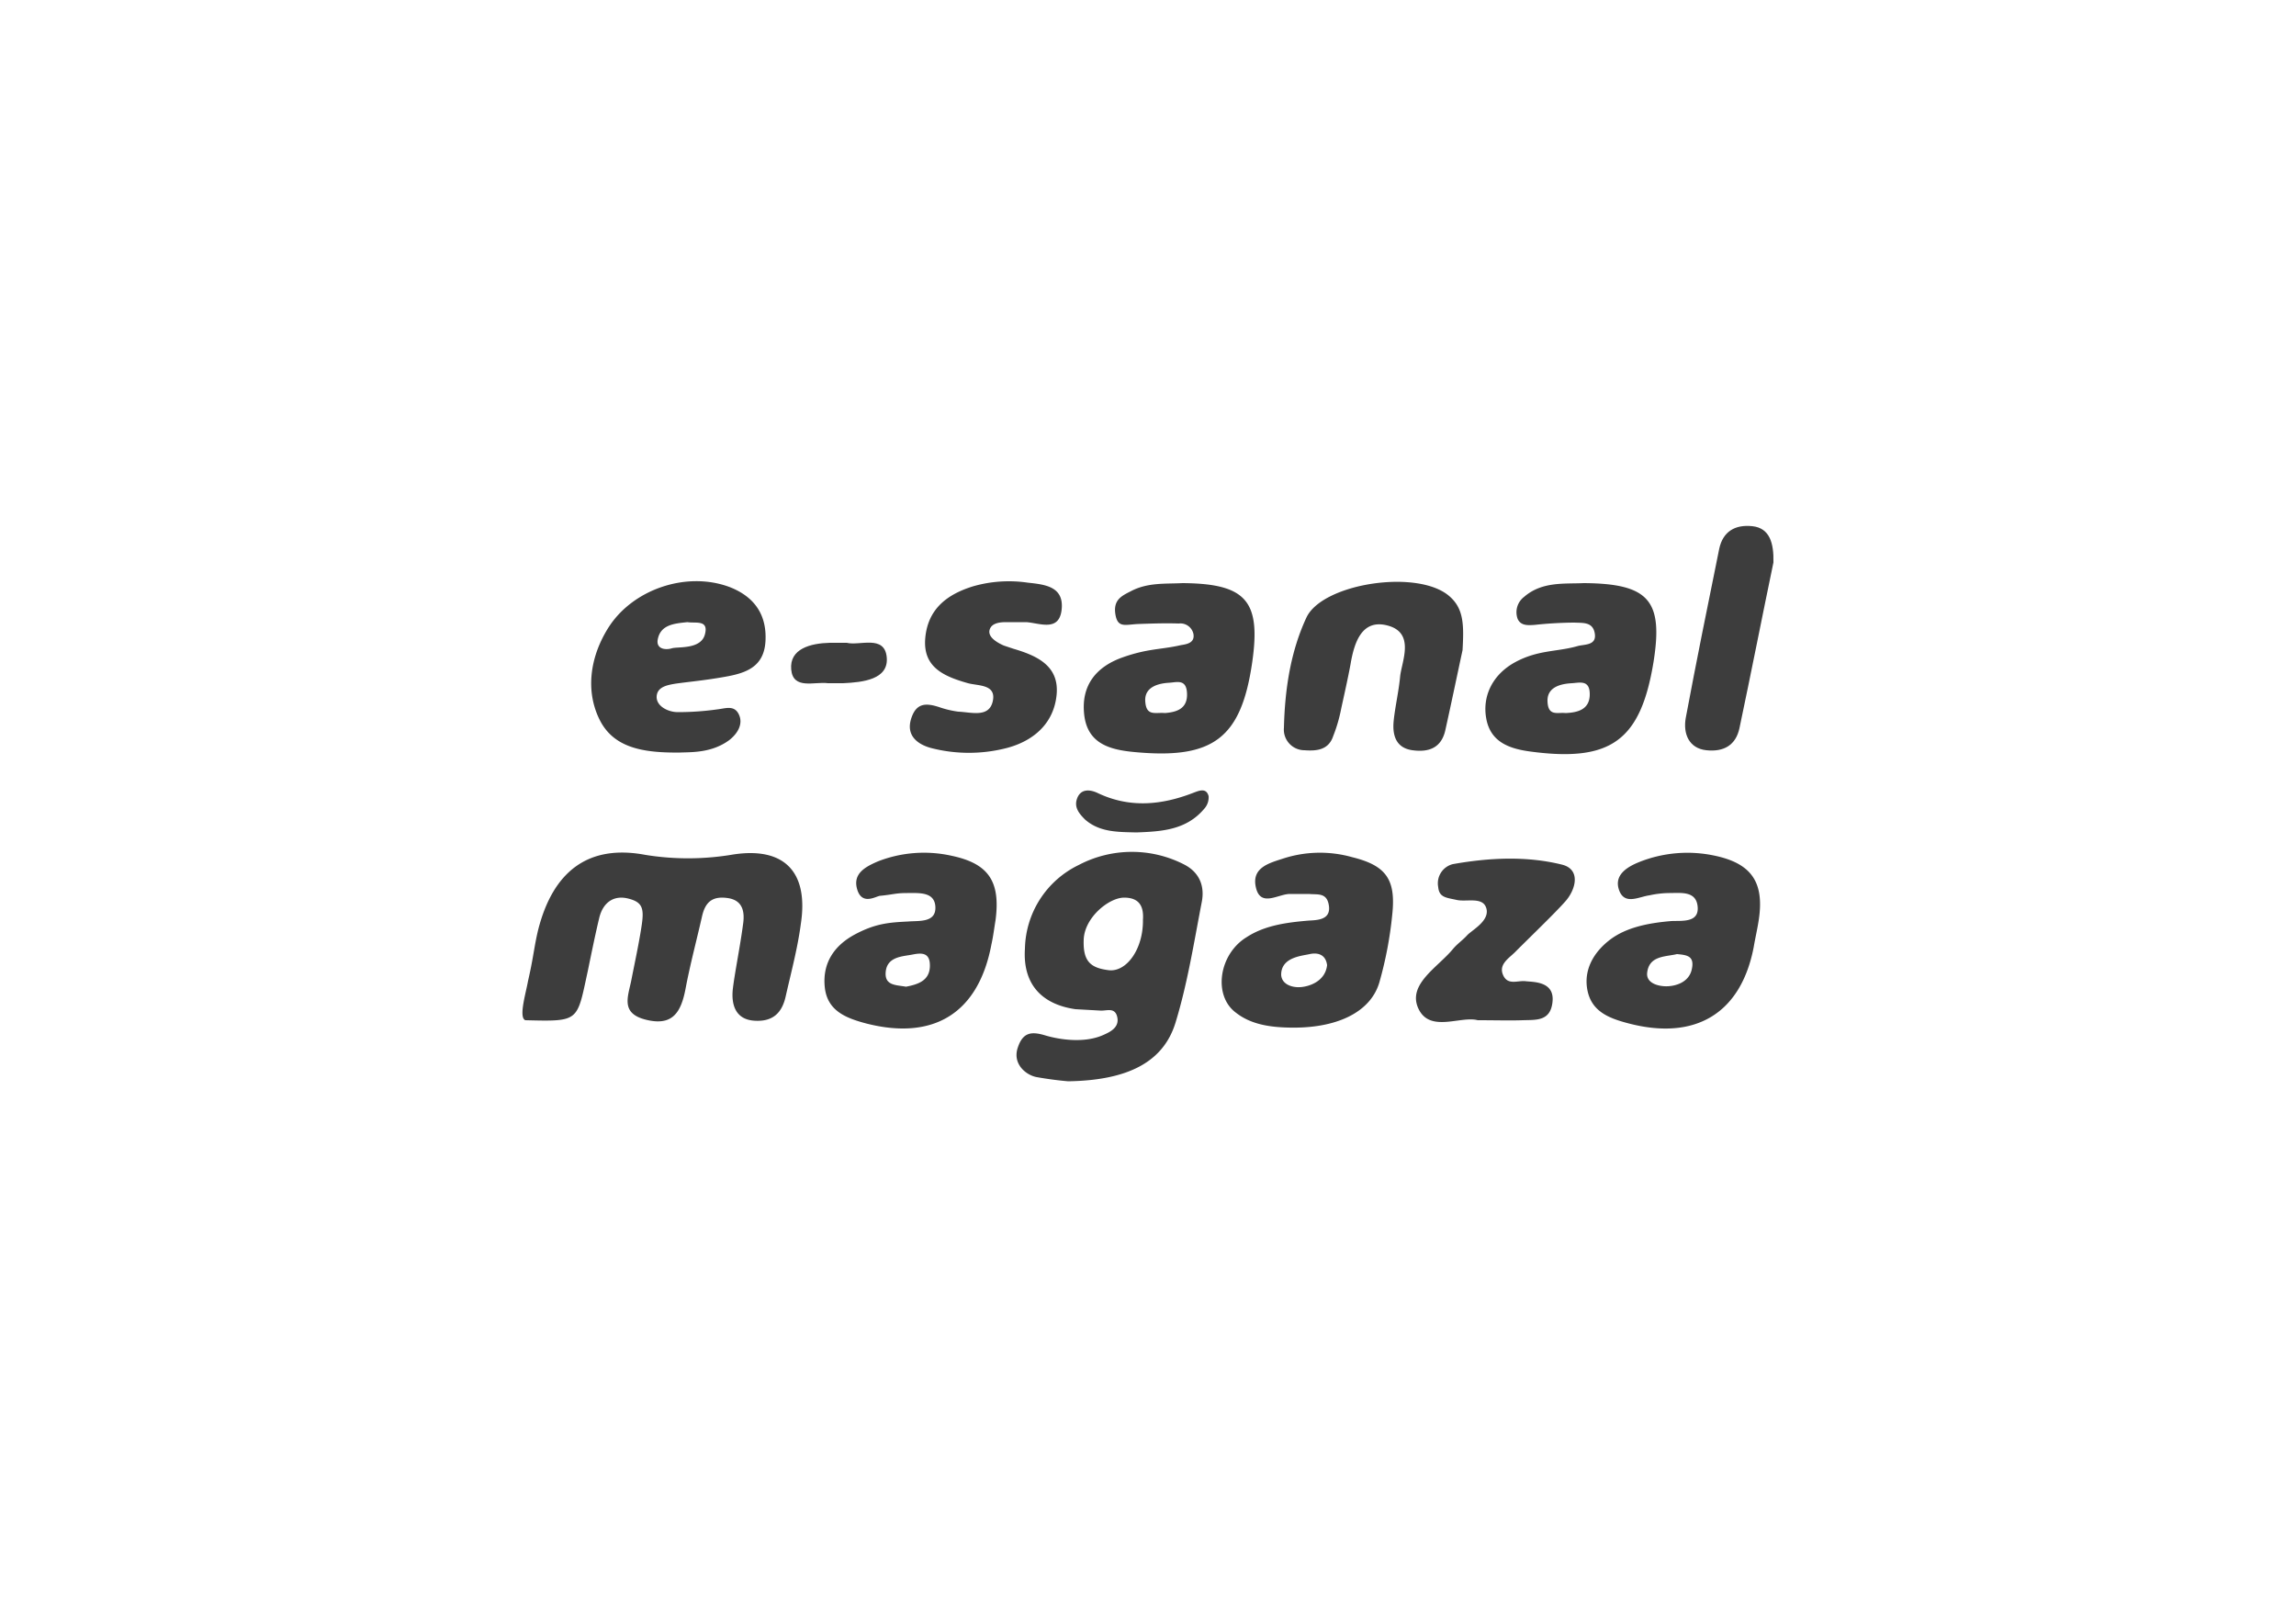 <svg id="Layer_1" data-name="Layer 1" xmlns="http://www.w3.org/2000/svg" width="500" height="350" viewBox="0 0 500 350"><defs><style>.cls-1{fill:#3d3d3d;}</style></defs><path class="cls-1" d="M115,213.6c1.2-5.2,1.3-7.4,2.2-11.1,3.2-12.6,10.8-18.7,23.4-16.3a58.3,58.3,0,0,0,19.1-.1c11.2-1.7,16.4,3.9,14.7,15.1-.7,5.3-2.1,10.5-3.3,15.8-.8,3.6-2.8,5.6-6.9,5.3s-5-3.6-4.6-7,1.6-9.3,2.2-13.9c.4-2.6.1-5.3-3.3-5.8s-4.9.9-5.6,3.9c-1.2,5.3-2.6,10.5-3.6,15.8s-2.9,8.2-8.6,6.8-3.9-5.1-3.2-8.7,1.6-7.7,2.2-11.6.3-5.3-2.9-6.1-5.5.9-6.3,4.2-1.7,7.7-2.5,11.6c-2.4,11-1.7,11-13.6,10.7C112.9,221.6,114.5,216.4,115,213.6Z"/><path class="cls-1" d="M232.6,235.5c-2.3-.2-4.5-.5-6.8-.9s-5.3-2.8-4.2-6.3,3-3.7,6-2.8,8.5,1.8,12.7-.1c1.6-.7,3.5-1.7,3-3.9s-2.3-1.3-3.7-1.4l-5.4-.3c-7.6-1.1-11.5-5.7-11-13.2a20.7,20.7,0,0,1,11.7-18.2,24.9,24.9,0,0,1,23-.1c3.3,1.7,4.5,4.7,3.8,8.2-1.7,8.8-3.1,17.7-5.7,26.2S245.8,235.3,232.6,235.5Zm16.3-35.2c.2-2.9-.8-4.8-4.1-4.8s-8.6,4.3-8.8,9.1,1.5,6.2,5.4,6.7,7.6-4.6,7.5-11Z"/><path class="cls-1" d="M359.2,195c-2.3.3-5.4,2.2-6.6-1.1s1.7-5.1,4.5-6.2a28.3,28.3,0,0,1,16-1.4c8.5,1.7,11.3,6,9.8,14.7-.3,1.8-.7,3.5-1,5.3-2.8,14.5-12.8,20.5-27.6,16.5-4.1-1.1-7.7-2.6-8.6-7.1s1.4-8.4,5-11.1,8.5-3.6,13.3-4c2.3-.1,6,.4,5.7-3.1s-3.6-3-6.2-3A21,21,0,0,0,359.2,195Zm6,12.8c-2.5.6-6.1.3-6.5,4.1-.2,2,1.9,2.8,3.8,2.9s5.2-.6,5.9-3.6S367.4,208,365.2,207.8Z"/><path class="cls-1" d="M344.9,127c14.2.1,17.3,3.8,15.2,17.1-2.8,17.2-9.3,21.9-26.7,19.6-4.6-.6-8.7-2-9.7-7s1.3-9.8,6.3-12.5,9.1-2.2,13.6-3.5c1.5-.4,4.1-.1,3.7-2.7s-2.6-2.3-4.4-2.4a84.6,84.6,0,0,0-8.7.5c-1.5.1-3,.2-3.7-1.3a4.2,4.2,0,0,1,1.4-4.8C335.8,126.6,340.7,127.2,344.9,127Zm-4,28.3c2.9-.1,5.3-.9,5.3-4.1s-2.2-2.5-3.9-2.4-5.4.5-5.3,3.9S339.2,155.1,340.9,155.3Z"/><path class="cls-1" d="M280.8,194.7c-2.6.1-6.3,2.9-7.3-1.4s2.8-5.3,5.9-6.3a25.9,25.9,0,0,1,15.1-.3c7.3,1.8,9.5,4.8,8.7,12.4a83.9,83.9,0,0,1-2.8,14.8c-1.9,6.6-9.4,10.2-19.9,9.9-4-.1-8.1-.7-11.3-3.2-5.1-3.7-3.8-12.8,2.3-16.5,4-2.6,8.8-3.2,13.5-3.6,2-.1,4.8-.2,4.4-3.2s-2.5-2.4-4.3-2.6Zm8.2,15.5c-.3-2.3-2-2.8-3.8-2.4s-6.2.7-6.2,4.5c.1,2,2.2,2.8,4.1,2.7S288.6,213.8,289,210.2Z"/><path class="cls-1" d="M257.5,127c13.9.1,17.1,3.9,15.2,17.2-2.4,16.6-8.5,21.2-25.6,19.6-5.4-.5-10.3-1.8-11-8.2s2.7-10.4,8.3-12.4,8.5-1.7,12.8-2.7c1.3-.2,3-.5,2.7-2.4a2.9,2.9,0,0,0-3.2-2.3c-2.9-.1-5.8,0-8.7.1s-4.6,1-5.1-2.1,1.3-4,3.3-5C249.9,126.8,253.9,127.2,257.5,127Zm-3.8,28.3c2.5-.2,4.9-.9,4.8-4.2s-2.2-2.5-3.9-2.4-5.4.6-5.2,4S251.6,155.1,253.7,155.3Z"/><path class="cls-1" d="M191.7,195.1c-.8,0-3.9,2.2-5-1.3s1.7-5,4.5-6.2a27.6,27.6,0,0,1,16.1-1.2c8,1.7,10.6,5.6,9.5,14-.3,1.8-.5,3.5-.9,5.3-2.8,14.9-12.5,21-27.3,17.2-4.5-1.2-8.5-2.8-9-8s2.1-9,6.6-11.4,7.5-2.6,11.6-2.8c2.3-.2,6,.3,5.9-3.1s-3.5-3.1-6.1-3.1S194.7,194.8,191.7,195.1Zm5.6,19.8c2.6-.5,5.1-1.3,5.2-4.4s-1.8-3-3.8-2.6-5.4.4-5.8,3.6,2.2,3,4.4,3.4Z"/><path class="cls-1" d="M318.5,141.6c-1,4.6-2.3,10.9-3.7,17.2-.8,4-3.5,5.1-7.2,4.6s-4.4-3.4-4.1-6.4,1.1-6.4,1.4-9.6,3.3-9.4-2.5-11.1-7.5,3.6-8.3,8.4c-.6,3.2-1.3,6.3-2,9.5a33.8,33.8,0,0,1-1.8,6.2c-1,2.9-3.5,3.2-6.2,3a4.5,4.5,0,0,1-4.5-4.9c.2-8.2,1.4-16.5,4.9-24s24.6-10.7,31.3-4.5C318.8,132.7,318.8,136.3,318.5,141.6Z"/><path class="cls-1" d="M148.1,163.9c-8.3.1-14.6-1.1-17.6-7.3s-2-13.4,1.8-19.6c5.3-8.7,17.3-12.7,26.7-9.1,5.3,2.1,8,6,7.7,11.7s-4.3,7-8.8,7.8-7.2,1-10.8,1.5c-1.8.3-4,.7-4.1,2.8s2.5,3.4,4.6,3.4a61.1,61.1,0,0,0,8.6-.6c1.8-.2,3.7-1,4.7,1.1s-.3,4.2-2.1,5.6C155,164,150.6,163.8,148.1,163.9Zm1.6-28.4c-2.8.3-6,.5-6.5,4-.2,1.9,1.8,2.1,3.1,1.7s6.3.3,7.2-3-2-2.4-3.8-2.7Z"/><path class="cls-1" d="M223.5,135.5h-4.4c-1.4,0-3.2.2-3.6,1.7s1.5,2.7,3.1,3.4l2.1.7c5.1,1.5,10,3.7,9.4,10S225,161.5,218.9,163a32.9,32.9,0,0,1-16.2-.1c-2.9-.8-5.4-2.7-4.3-6.3s3.3-3.5,6.1-2.6a21.3,21.3,0,0,0,4.2,1c2.8.1,6.7,1.4,7.5-2.3s-3.2-3.3-5.4-3.9c-5.3-1.5-9.9-3.5-9.3-9.9s4.9-9.5,10.4-11.2a28.2,28.2,0,0,1,11.9-.8c3.7.4,7.9.8,7.4,5.8S226.4,135.7,223.5,135.5Z"/><path class="cls-1" d="M321.8,222.2c-3.7-1-10.4,2.8-12.9-2.5s4.2-9,7.5-13c.9-1.1,2.1-1.9,3.1-3s4.9-3.1,4.2-5.8-4.3-1.4-6.5-1.9-3.8-.5-4-2.8a4.3,4.3,0,0,1,3.2-5c7.9-1.4,16-1.8,23.7.1,4.2,1,3.1,5.4.8,8s-7.1,7.2-10.7,10.8c-1.4,1.5-3.9,2.8-2.9,5.2s3.2,1.2,4.9,1.4,6.3,0,5.9,4.4-3.6,4-6.5,4.1S325.8,222.2,321.8,222.2Z"/><path class="cls-1" d="M386.2,122.5c-2.4,11.5-4.8,23.8-7.4,36.1-.8,3.7-3.4,5.2-7.2,4.8s-5.1-3.6-4.5-7c2.3-12.3,4.8-24.6,7.3-36.9.8-3.7,3.4-5.3,7.2-4.9S386.3,118.3,386.2,122.5Z"/><path class="cls-1" d="M247.5,181.3c-4-.1-8,0-11.2-2.8-1.3-1.3-2.5-2.7-1.7-4.7s2.7-1.9,4.4-1.1c6.9,3.3,13.8,2.7,20.8,0,1.3-.5,2.9-1.2,3.4.7a3.7,3.7,0,0,1-1,2.8C258.3,180.8,252.9,181.1,247.5,181.3Z"/><path class="cls-1" d="M184.4,140c2.8.7,8.2-1.8,8.7,3.1s-5.2,5.5-9.5,5.7h-3.3c-2.9-.4-7.6,1.5-8-3s4.2-5.7,8.4-5.8Z"/></svg>